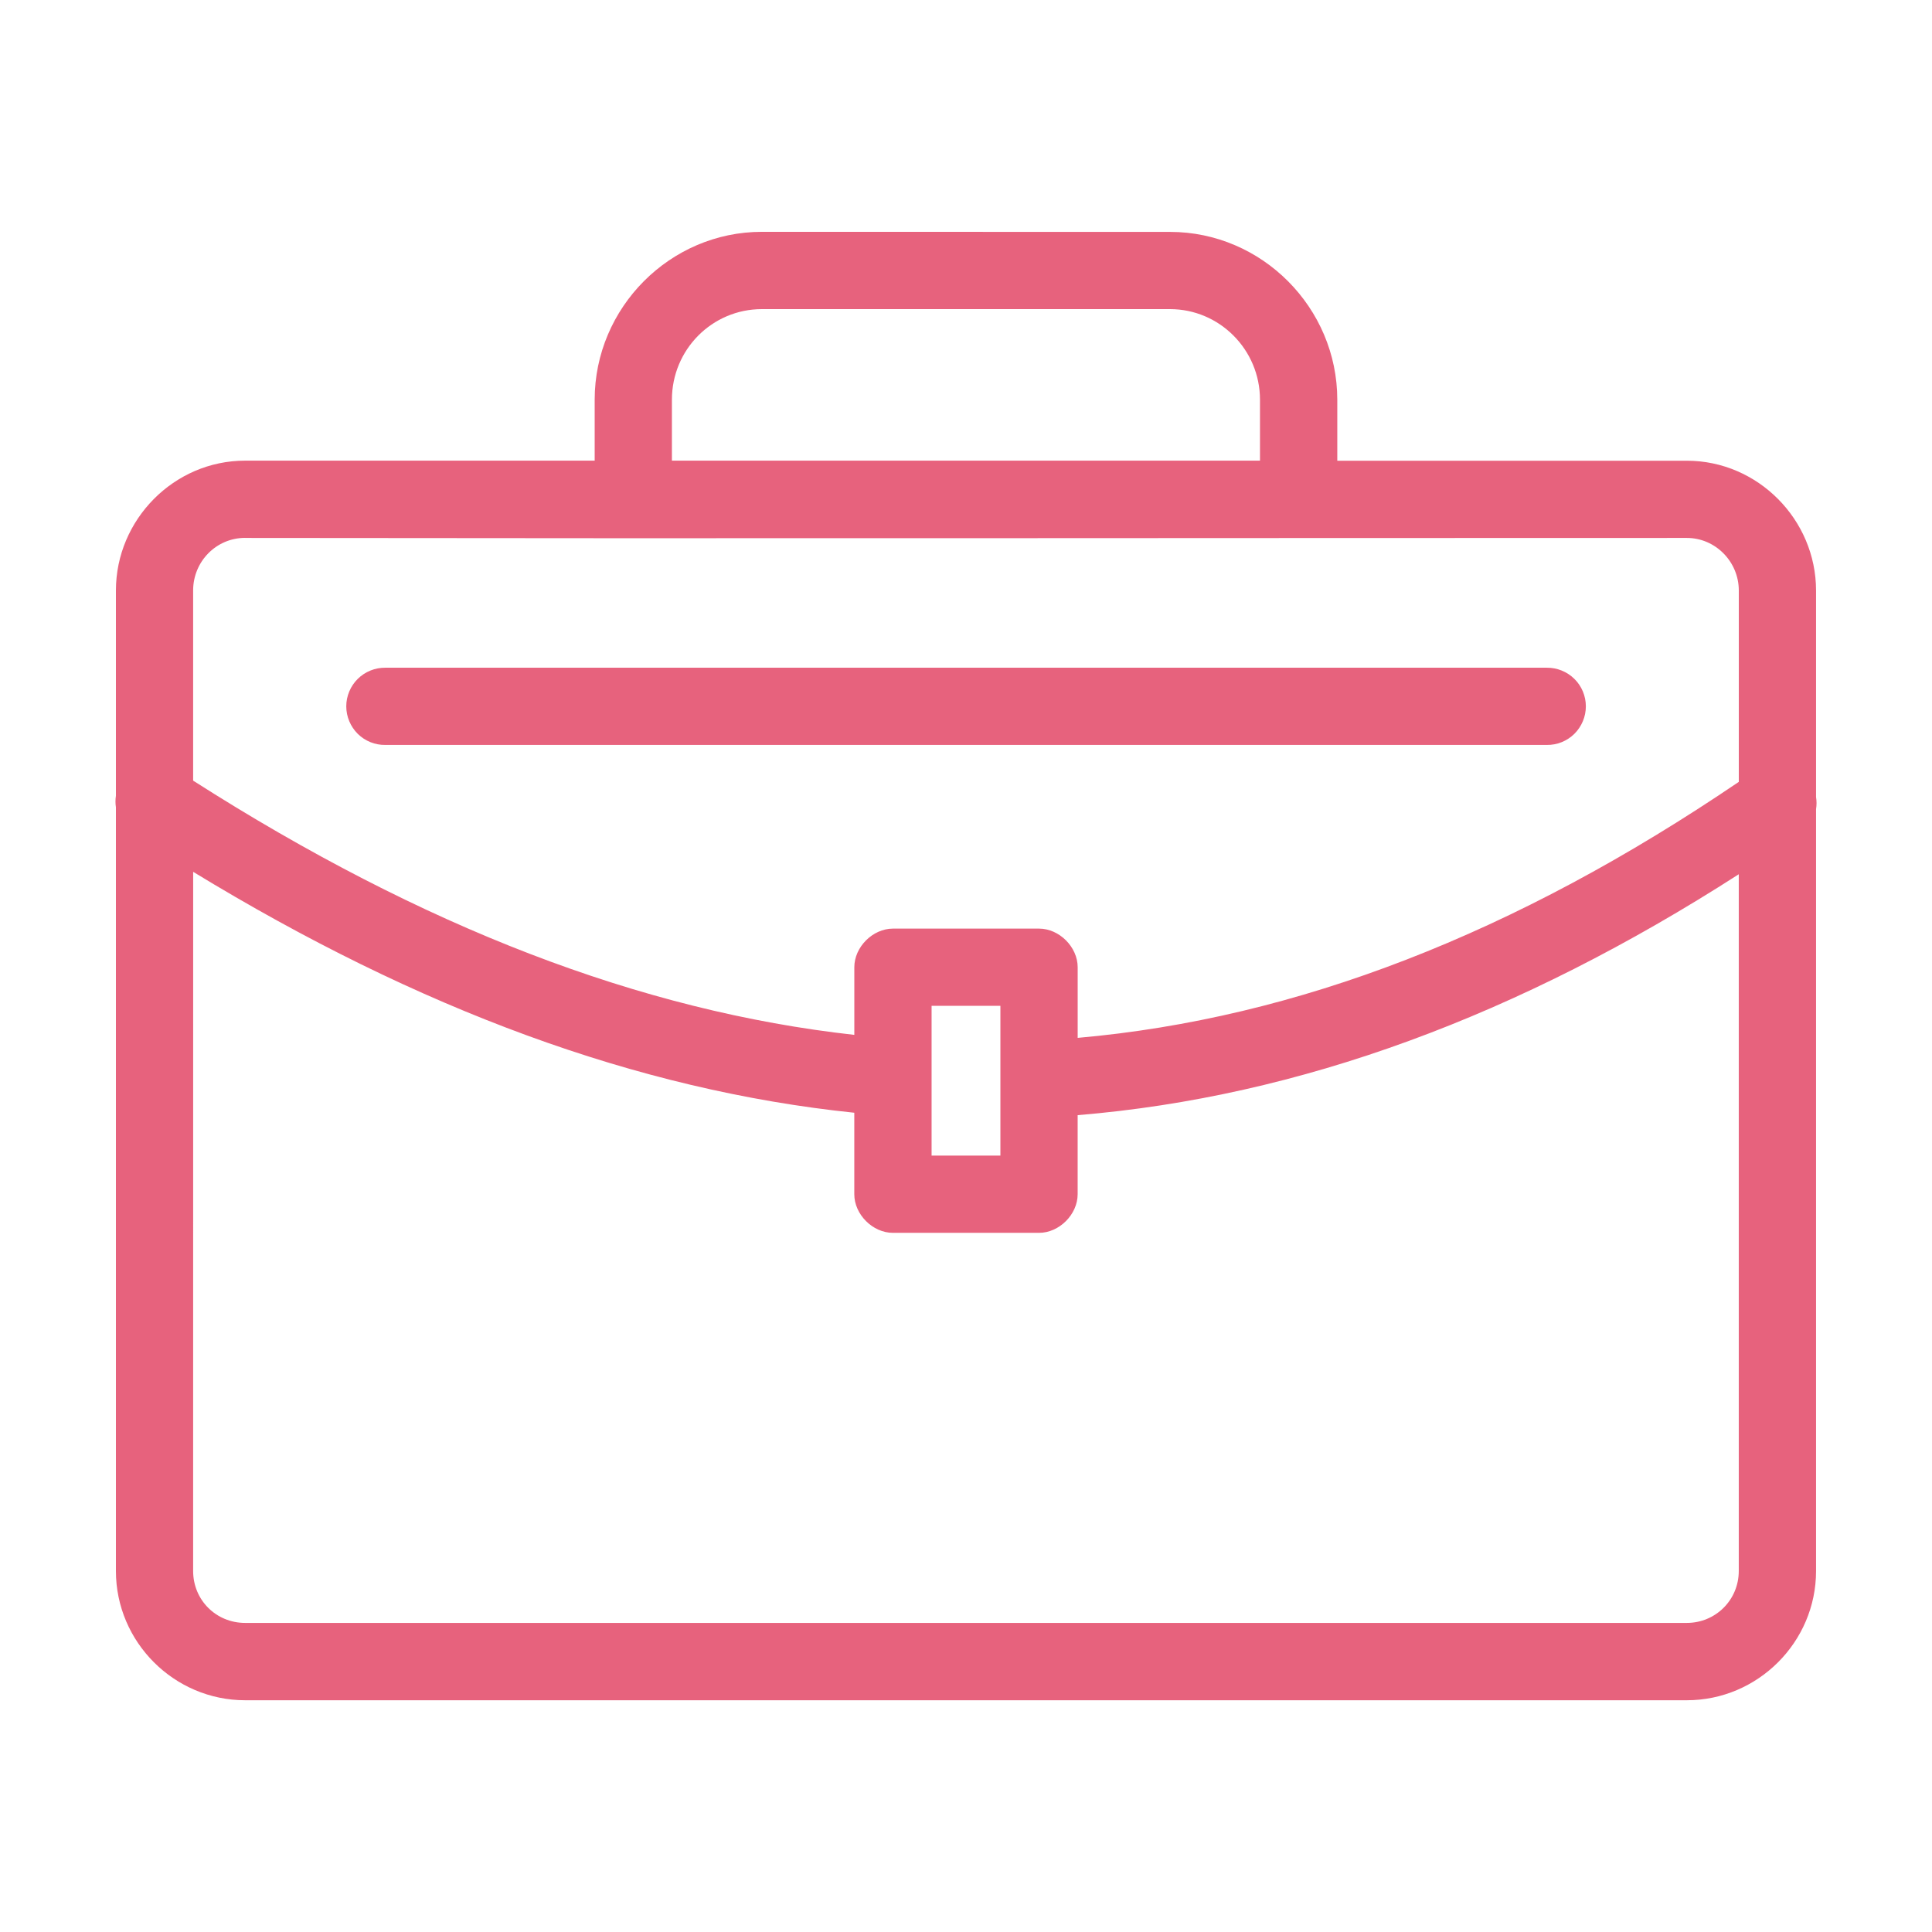 <?xml version="1.0" encoding="UTF-8"?>
<svg width="128pt" height="128pt" version="1.1" viewBox="0 0 128 128" xmlns="http://www.w3.org/2000/svg">
 <g fill-rule="evenodd">
  <path d="m50.477 15.359c-6.09 0-11.078 5.027-11.078 11.121v4.039h-23.16c-4.707 0-8.559 3.906-8.559 8.602v13.602c-0.039 0.25-0.039 0.508 0 0.762v50.602c0 4.703 3.859 8.559 8.559 8.559h95.52c4.695 0 8.559-3.852 8.559-8.559v-50.48c0.043-0.266 0.043-0.535 0-0.801v-13.68c0-4.703-3.859-8.602-8.559-8.602h-23.16v-4.039c0-6.098-4.996-11.121-11.078-11.121zm0 5.121h27.039c3.277 0 5.961 2.684 5.961 6v4.039h-38.961v-4.039c0-3.32 2.664-6 5.961-6zm-34.238 15.16c31.867 0.043 63.676 0 95.52 0 1.891 0 3.441 1.574 3.441 3.481v12.68c-14.828 10.062-29.273 15.68-43.801 16.961v-4.68c0-1.34-1.219-2.559-2.559-2.559h-9.68c-1.34 0-2.559 1.219-2.559 2.559v4.481c-14.125-1.566-28.594-7.133-43.805-16.844v-12.602c0-1.914 1.531-3.481 3.441-3.481zm-3.441 22.121c14.938 9.109 29.434 14.473 43.801 15.961v5.398c0 1.34 1.219 2.559 2.559 2.559h9.68c1.34 0 2.559-1.219 2.559-2.559v-5.238c14.719-1.215 29.23-6.59 43.801-15.961v46.16c0 1.926-1.543 3.441-3.441 3.441h-95.52c-1.914 0-3.441-1.508-3.441-3.441zm48.922 8.879h4.559v9.922h-4.559z" fill="#e7627d"/>
  <path d="m25.535 44.238c-0.684-0.008-1.344 0.258-1.832 0.738-0.484 0.48-0.762 1.137-0.762 1.82s0.277 1.34 0.762 1.824c0.488 0.48 1.148 0.746 1.832 0.734h76.938c0.684 0.012 1.344-0.254 1.832-0.734 0.488-0.484 0.762-1.141 0.762-1.824s-0.273-1.34-0.762-1.82c-0.488-0.48-1.148-0.746-1.832-0.738z" fill="#e7627d"/>
 </g>
</svg>
